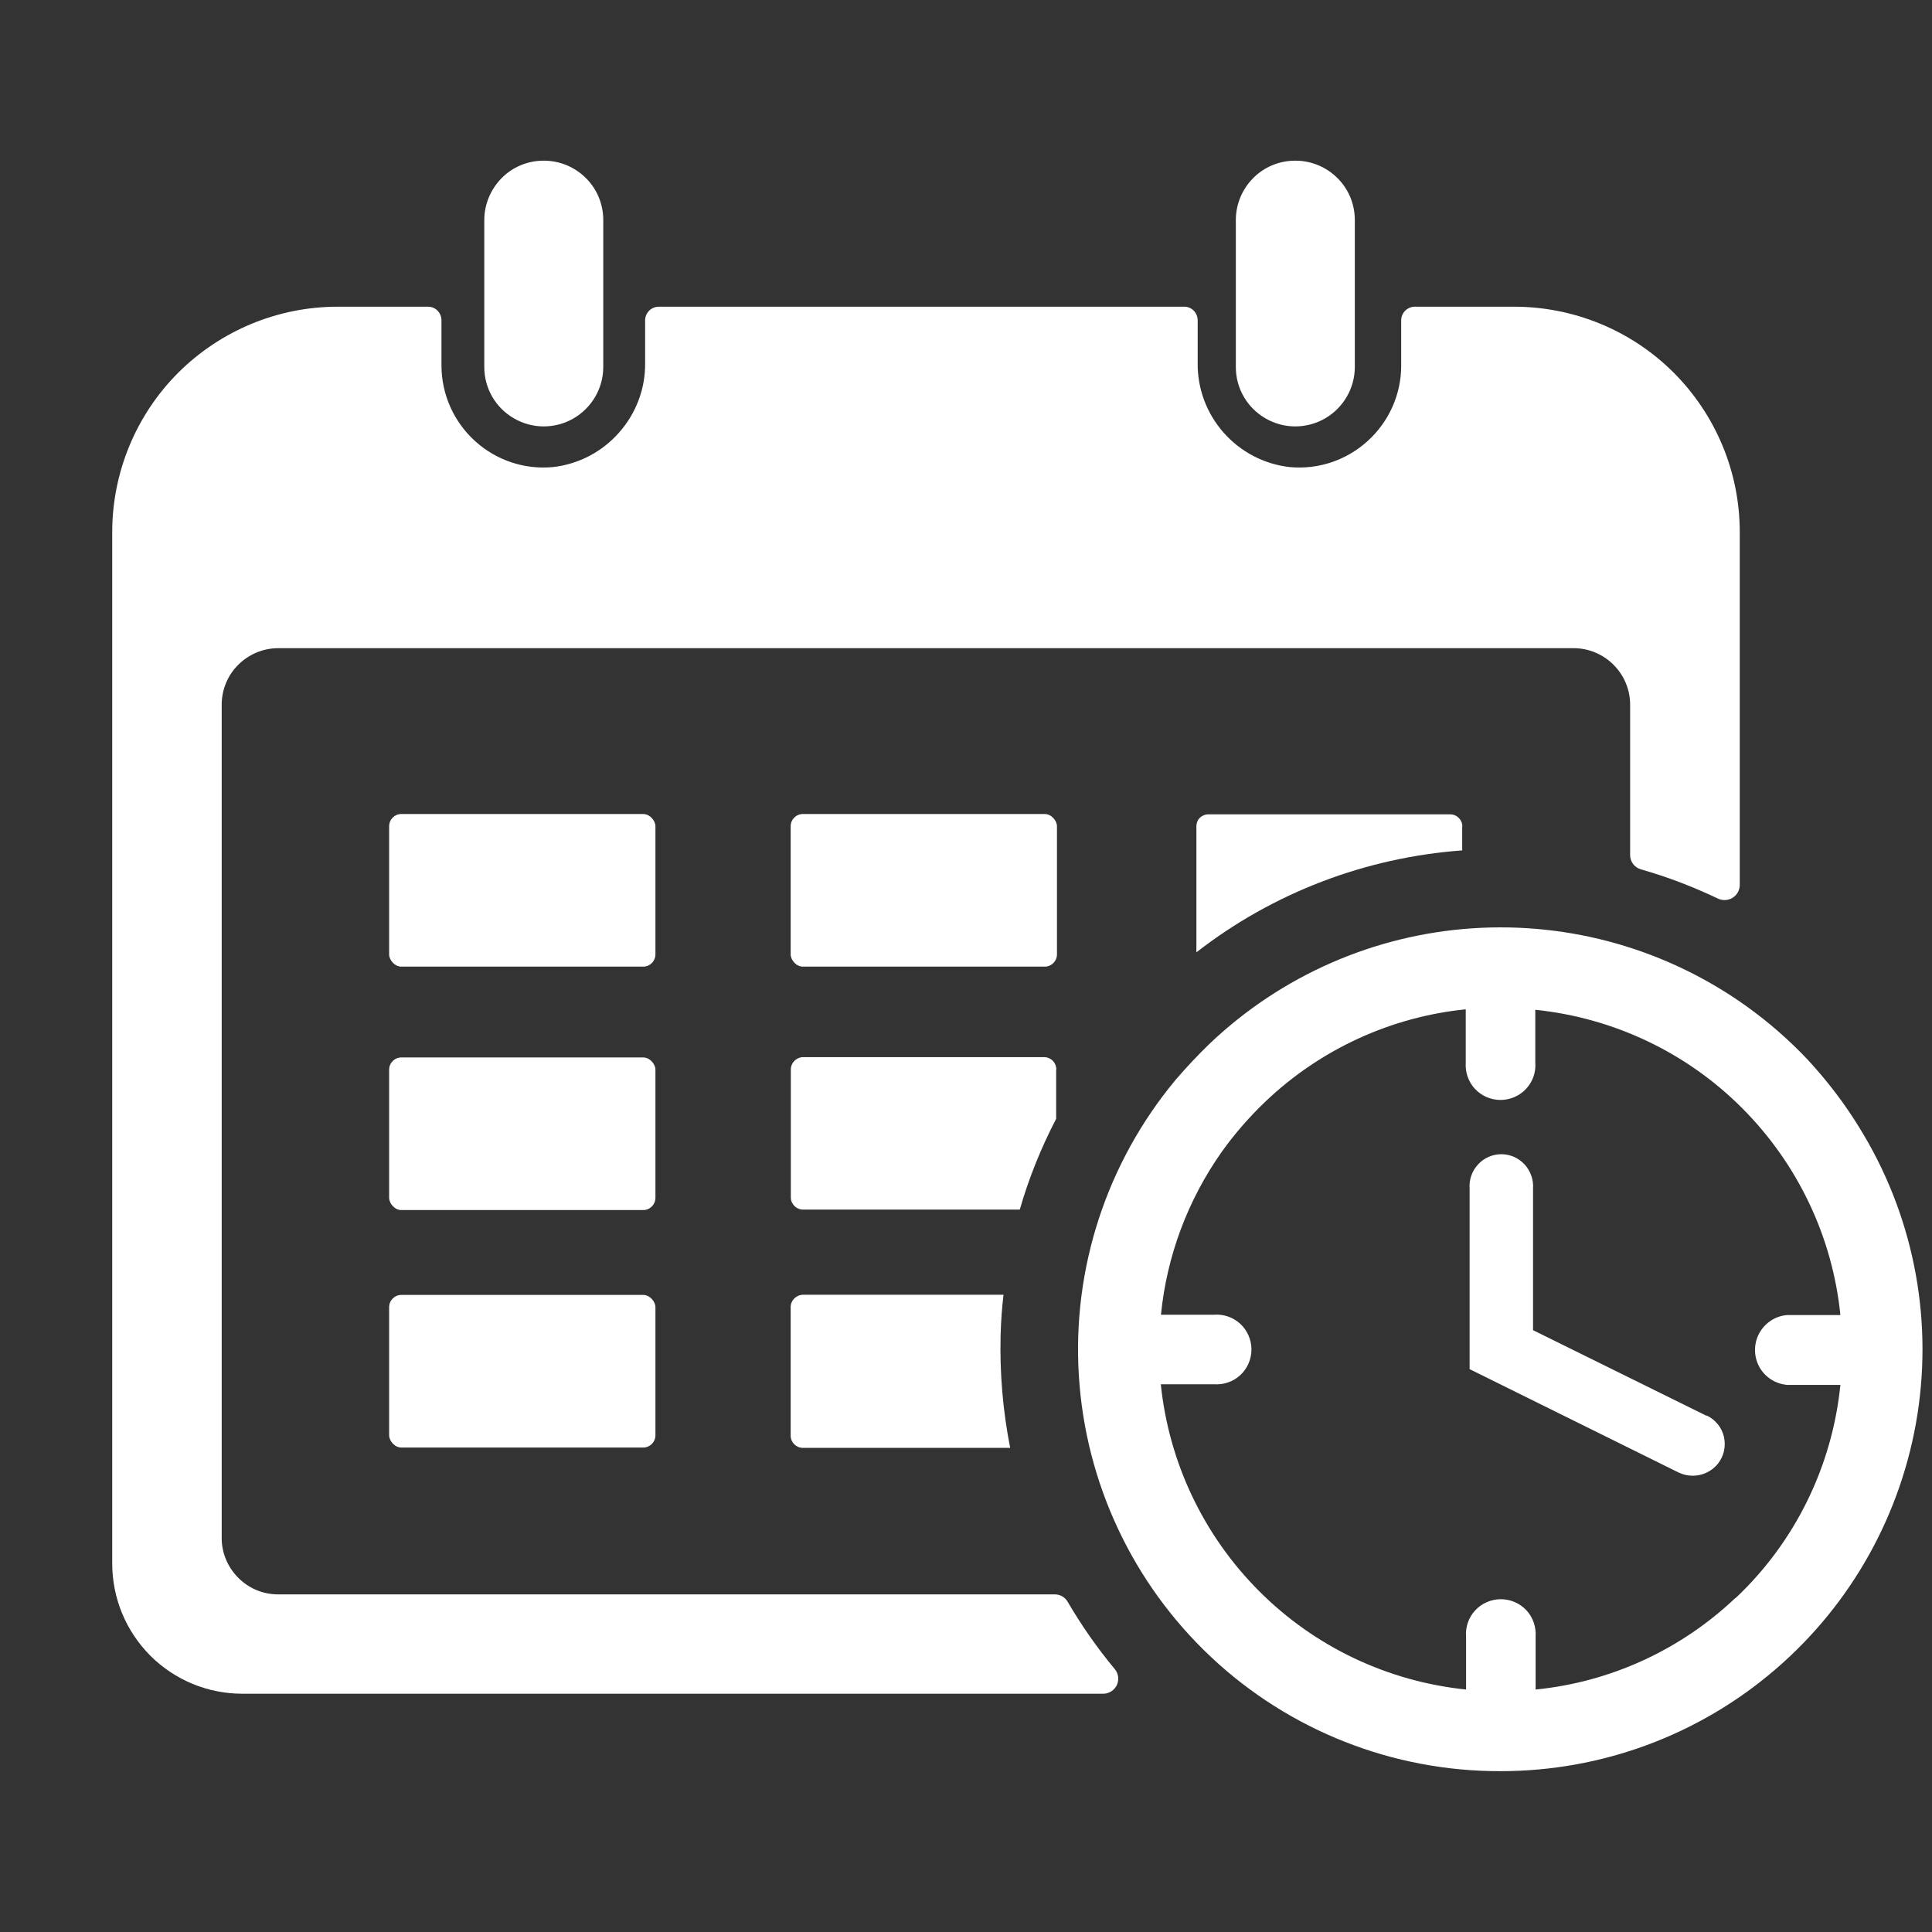<?xml version="1.0" encoding="UTF-8"?>
<svg id="Layer_1" data-name="Layer 1" xmlns="http://www.w3.org/2000/svg" version="1.1" viewBox="0 0 1200 1200">
  <rect x="0" y="0" width="1200" height="1200" fill="#333333" stroke="none"/>
  <defs>
    <style>
      .cls-1 {
        fill: #fff;
        stroke-width: 0px;
      }
    </style>
  </defs>
  <path class="cls-1" d="M939.9,190.5h-61.1c-4.7,0-8.5,3.8-8.5,8.5v28.2c0,17.8-7.6,34.7-20.8,46.7-13.2,12-30.7,17.9-48.5,16.2-15.9-1.8-30.4-9.4-41-21.4s-16.3-27.4-16.1-43.3v-26.4c0-2.3-.9-4.5-2.5-6.1s-3.8-2.5-6.1-2.4h-326.1c-4.7,0-8.5,3.8-8.5,8.5v26.4c.2,16-5.6,31.3-16.2,43.3-10.6,12-25.1,19.6-41,21.4-17.8,1.7-35.3-4.2-48.5-16.2-13.2-12-20.7-28.9-20.8-46.7v-28.2c0-2.3-.9-4.5-2.5-6.1s-3.8-2.5-6.1-2.4h-55.9c-37.1,0-72.7,14.8-99,41-26.2,26.2-41,61.9-41,99v640.6c0,21.5,8.5,42,23.6,57.2,15.2,15.2,35.7,23.7,57.2,23.7h534.8c3.6,0,6.9-2.2,8.4-5.4,1.5-3.3,1-7.1-1.3-9.9-10.9-13.1-20.6-27-29.2-41.7-1.6-2.9-4.7-4.7-8-4.7H172.7c-9.4,0-18.4-3.8-24.9-10.5-6.6-6.7-10.3-15.8-10.1-25.1V437.7c0-9.3,3.7-18.3,10.3-24.8,6.6-6.6,15.5-10.3,24.8-10.3h804.7c9.3,0,18.2,3.8,24.7,10.3,6.6,6.6,10.3,15.5,10.3,24.7v93.5c0,4.2,2.8,7.8,6.8,8.9,16.5,4.7,32.4,10.8,47.9,18.2,2.9,1.3,6.3,1.1,9-.6,2.7-1.7,4.3-4.6,4.4-7.8v-219.3c0-37.2-14.8-72.8-41.2-99.2-26.3-26.2-62.1-40.9-99.3-40.8h-.2Z"/>
  <path class="cls-1" d="M249.3,505.6h150.2c4.2,0,7.6,4.2,7.6,7.6v79.6c0,4.2-3.4,7.6-7.6,7.6h-150.2c-4.2,0-7.6-4.2-7.6-7.6v-79.6c0-4.2,3.4-7.6,7.6-7.6Z"/>
  <path class="cls-1" d="M498.7,505.6h150.2c4.2,0,7.6,4.2,7.6,7.6v79.6c0,4.2-3.4,7.6-7.6,7.6h-150.2c-4.2,0-7.6-4.2-7.6-7.6v-79.6c0-4.2,3.4-7.6,7.6-7.6h0Z"/>
  <path class="cls-1" d="M908.2,513.2v15c-60.1,4.4-117.5,26.3-165.1,63.3v-78.2c0-2,.7-3.9,2.1-5.3,1.4-1.4,3.3-2.2,5.3-2.2h150.2c4.2,0,7.6,3.4,7.6,7.6h0Z"/>
  <path class="cls-1" d="M249.3,656.8h150.2c4.2,0,7.6,4.2,7.6,7.6v79.6c0,4.2-3.4,7.6-7.6,7.6h-150.2c-4.2,0-7.6-4.2-7.6-7.6v-79.6c0-4.2,3.4-7.6,7.6-7.6Z"/>
  <path class="cls-1" d="M656,664.3v30.6c-9.4,18.1-17,36.9-22.6,56.4h-134.6c-4.1,0-7.5-3.3-7.6-7.4v-79.6c0-4.2,3.4-7.6,7.6-7.7h150.2c4,.3,7.1,3.6,7.1,7.7h0Z"/>
  <path class="cls-1" d="M249.3,804.3h150.2c4.2,0,7.6,4.2,7.6,7.6v79.6c0,4.2-3.4,7.6-7.6,7.6h-150.2c-4.2,0-7.6-4.2-7.6-7.6v-79.6c0-4.2,3.4-7.6,7.6-7.6Z"/>
  <path class="cls-1" d="M627.4,899.3h-128.7c-4.1,0-7.5-3.3-7.6-7.4v-80c0-4.2,3.4-7.6,7.6-7.7h124.6c-1,8.4-1.6,16.9-1.8,25.3-.6,23.3,1.4,46.7,5.9,69.6h0Z"/>
  <path class="cls-1" d="M337.6,99.8c-9.8,0-19.2,3.9-26,10.8s-10.8,16.3-10.8,26v91.4c0,13.2,7,25.3,18.5,31.9,11.4,6.6,25.4,6.6,36.9,0,11.4-6.6,18.5-18.8,18.5-31.9v-91.4c0-9.8-3.9-19.2-10.8-26-6.9-6.9-16.3-10.8-26-10.8h-.2Z"/>
  <path class="cls-1" d="M804.4,99.8c-9.8,0-19.2,3.9-26,10.8-6.9,6.9-10.8,16.3-10.8,26v91.4c0,13.2,7,25.3,18.5,31.9,11.4,6.6,25.4,6.6,36.9,0,11.4-6.6,18.5-18.8,18.5-31.9v-91.4c0-9.8-3.9-19.2-10.8-26-6.9-6.9-16.3-10.8-26-10.8h-.2Z"/>
  <path class="cls-1" d="M1154.7,700.1c-9.2-15-19.9-28.9-31.8-41.8-11.5-12.2-24.1-23.2-37.7-33-49.6-35.6-109.9-52.8-170.8-48.7-60.9,4.1-118.3,29.3-162.6,71.2-7.6,7.3-14.8,15-21.6,22.9-42.7,51.3-64.3,117-60.1,183.7,4.1,66.6,33.5,129.2,82.2,174.9,48.7,45.7,113,71,179.8,70.8,62.6,0,123-22.3,170.5-63.1,47.5-40.7,78.8-97.1,88.4-158.8,9.6-61.9-3.3-125-36.3-178.1h0ZM1077.9,992.5c-33.9,32.2-77.6,52.3-124.1,56.9v-32.8c.4-6-1.6-12-5.7-16.4-4.1-4.4-9.9-6.9-15.9-6.9s-11.8,2.5-15.9,6.9c-4.1,4.4-6.2,10.4-5.7,16.4v32.8c-48.6-5-94-26.5-128.5-61.1-34.5-34.5-56.1-79.9-61.1-128.5h33c6,.4,12-1.6,16.4-5.7,4.4-4.1,6.9-9.9,6.9-15.9s-2.5-11.8-6.9-15.9c-4.4-4.1-10.4-6.2-16.4-5.7h-32.9c3.6-36.5,16.7-71.4,37.9-101.4,8.1-11.3,17.3-21.8,27.3-31.3,33.9-32.2,77.6-52.3,124.1-57v33c-.4,6,1.6,12,5.7,16.4,4.1,4.4,9.9,6.9,15.9,6.9s11.8-2.5,15.9-6.9c4.1-4.4,6.2-10.4,5.7-16.4v-32.7c48.6,5,94,26.5,128.5,61.1s56.1,79.9,61,128.5h-32.9c-7.4.5-13.9,4.8-17.5,11.3-3.5,6.5-3.5,14.3,0,20.8s10.1,10.7,17.5,11.3h32.9c-5.1,50.6-28.2,97.7-65.2,132.5h0v-.2Z"/>
  <path class="cls-1" d="M1060,879.4l-107.8-53.2v-87.9c.4-5.5-1.5-10.9-5.2-15-3.8-4.1-9-6.4-14.5-6.4s-10.8,2.3-14.5,6.4c-3.8,4.1-5.6,9.5-5.2,15v112.1l129.8,64.2c2.7,1.3,5.7,2,8.8,2,6,0,11.7-2.7,15.5-7.3,3.8-4.7,5.2-10.8,3.9-16.7-1.3-5.9-5.3-10.8-10.7-13.4h-.2Z"/>
</svg>